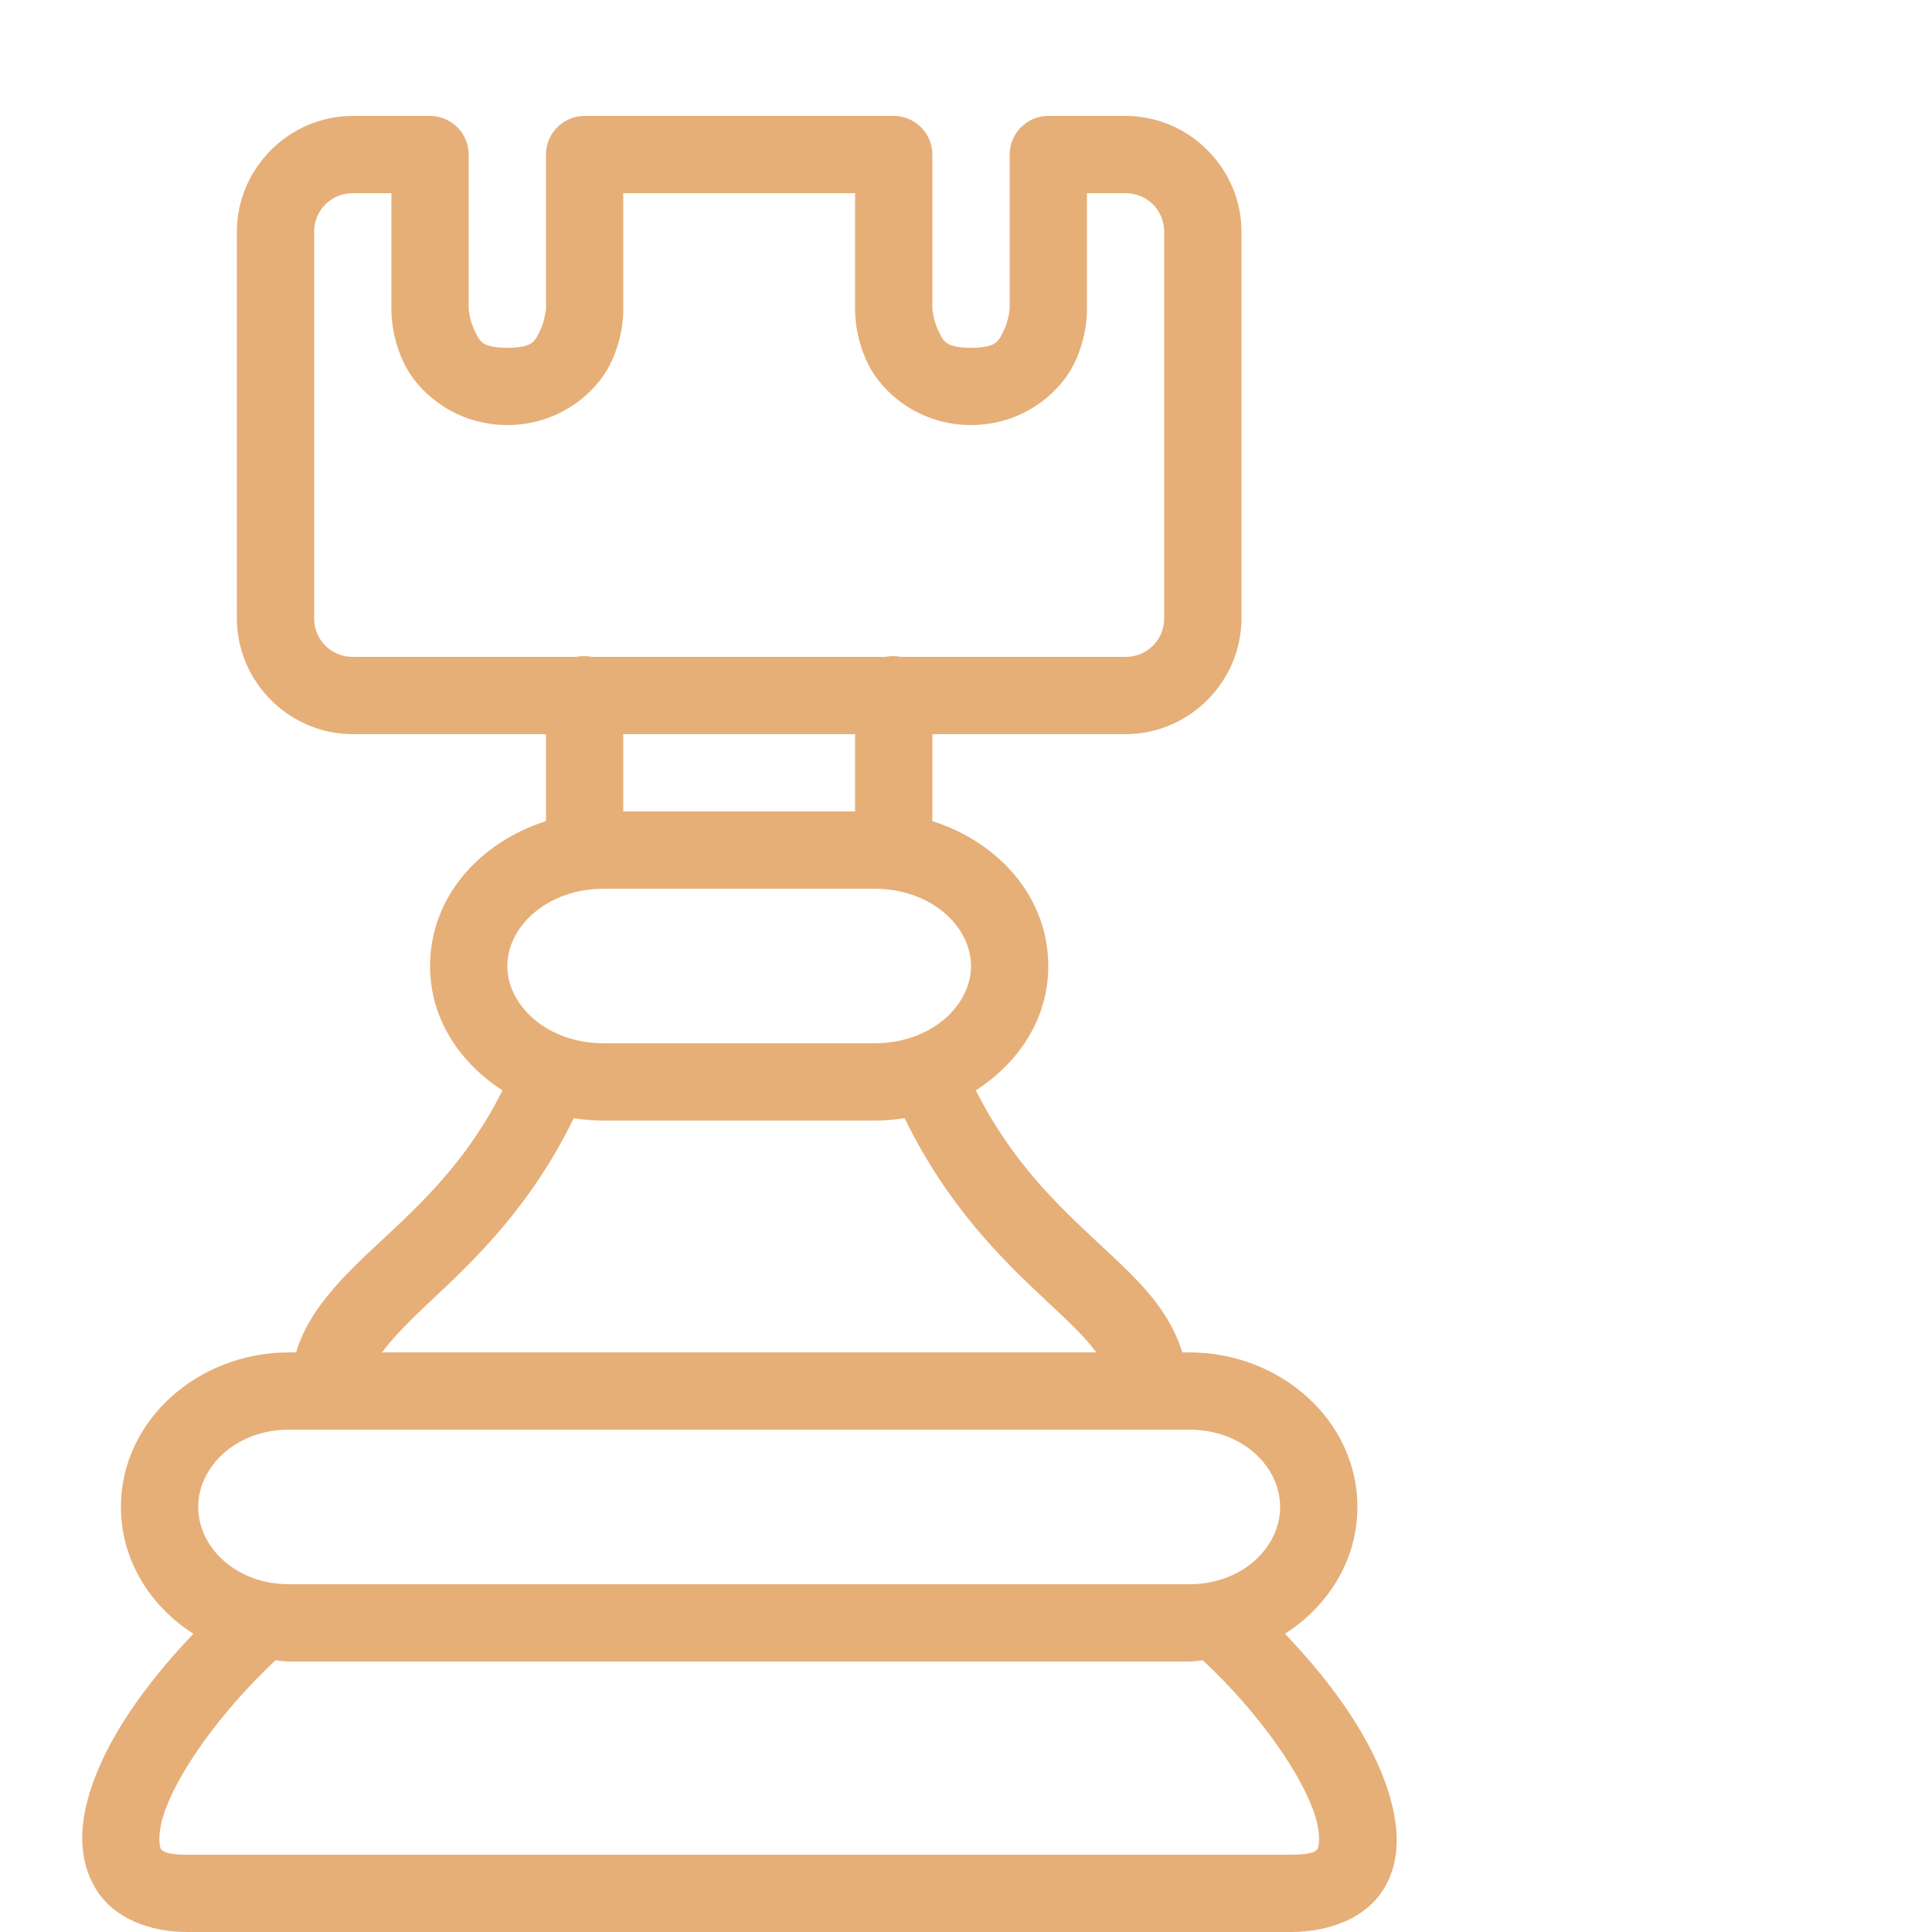 <svg width="54" height="54" viewBox="0 0 54 54" fill="none" xmlns="http://www.w3.org/2000/svg">
<g clip-path="url(#clip0_2164_934)">
<path d="M9.86 3.24C8.084 3.24 6.62 4.704 6.62 6.48V17.28C6.62 19.056 8.084 20.52 9.86 20.52H15.26V22.95C13.417 23.537 12.02 25.068 12.02 27C12.02 28.473 12.847 29.704 14.045 30.477C13.037 32.485 11.755 33.653 10.603 34.729C9.995 35.298 9.426 35.834 8.949 36.484C8.666 36.868 8.426 37.307 8.274 37.8H8.072C5.557 37.8 3.38 39.682 3.38 42.12C3.38 43.609 4.199 44.892 5.405 45.664C4.013 47.124 2.946 48.659 2.503 50.119C2.233 51.001 2.174 51.958 2.672 52.785C3.169 53.612 4.165 54 5.237 54H36.084C37.156 54 38.185 53.612 38.683 52.785C39.181 51.958 39.088 51.001 38.818 50.119C38.371 48.659 37.312 47.124 35.915 45.664C37.122 44.892 37.94 43.609 37.94 42.12C37.94 39.682 35.764 37.8 33.249 37.8H33.047C32.895 37.311 32.654 36.868 32.372 36.484C31.891 35.834 31.296 35.303 30.684 34.729C29.541 33.662 28.279 32.468 27.275 30.477C28.474 29.704 29.3 28.473 29.3 27C29.3 25.068 27.904 23.537 26.06 22.95V20.52H31.46C33.236 20.52 34.7 19.056 34.7 17.28V6.48C34.7 4.704 33.236 3.24 31.46 3.24H29.3C28.706 3.24 28.22 3.725 28.22 4.32V8.64C28.22 8.64 28.191 8.965 28.052 9.248C27.912 9.53 27.862 9.72 27.14 9.72C26.419 9.72 26.368 9.53 26.229 9.248C26.09 8.965 26.06 8.64 26.06 8.64V4.32C26.06 3.725 25.575 3.24 24.98 3.24H16.34C15.745 3.24 15.26 3.725 15.26 4.32V8.64C15.26 8.64 15.231 8.965 15.092 9.248C14.952 9.53 14.902 9.72 14.18 9.72C13.459 9.72 13.408 9.53 13.269 9.248C13.13 8.965 13.1 8.64 13.1 8.64V4.32C13.1 3.725 12.615 3.24 12.02 3.24H9.86ZM9.86 5.4H10.94V8.64C10.94 8.64 10.911 9.395 11.312 10.193C11.712 10.99 12.742 11.88 14.18 11.88C15.619 11.88 16.648 10.99 17.049 10.193C17.45 9.395 17.42 8.64 17.42 8.64V5.4H23.9V8.64C23.9 8.64 23.871 9.395 24.272 10.193C24.672 10.99 25.702 11.88 27.14 11.88C28.579 11.88 29.608 10.99 30.009 10.193C30.41 9.395 30.38 8.64 30.38 8.64V5.4H31.46C32.064 5.4 32.54 5.877 32.54 6.48V17.28C32.54 17.884 32.064 18.36 31.46 18.36H25.183C25.04 18.331 24.888 18.331 24.744 18.36H16.543C16.399 18.331 16.248 18.331 16.104 18.36H9.86C9.257 18.36 8.78 17.884 8.78 17.28V6.48C8.78 5.877 9.257 5.4 9.86 5.4ZM17.42 20.52H23.9V22.68H17.42V20.52ZM16.88 24.84H24.44C26.027 24.84 27.14 25.895 27.14 27C27.14 28.105 26.027 29.16 24.44 29.16H16.88C15.294 29.16 14.18 28.105 14.18 27C14.18 25.895 15.294 24.84 16.88 24.84ZM16.037 31.253C16.315 31.299 16.589 31.32 16.88 31.32H24.44C24.732 31.32 25.006 31.299 25.284 31.253C26.474 33.7 28.022 35.214 29.199 36.315C29.815 36.889 30.317 37.357 30.617 37.767C30.629 37.783 30.642 37.788 30.65 37.8H10.67C10.679 37.788 10.691 37.783 10.704 37.767C11.004 37.361 11.476 36.889 12.088 36.315C13.269 35.21 14.838 33.717 16.037 31.253ZM8.072 39.96H33.249C34.713 39.96 35.78 40.981 35.78 42.12C35.78 43.259 34.709 44.28 33.249 44.28H8.072C6.612 44.28 5.54 43.259 5.54 42.12C5.54 40.981 6.612 39.96 8.072 39.96ZM7.7 46.407C7.827 46.415 7.945 46.44 8.072 46.44H33.249C33.376 46.44 33.494 46.415 33.62 46.407C35.228 47.908 36.422 49.659 36.759 50.76C36.932 51.317 36.856 51.621 36.827 51.672C36.797 51.722 36.717 51.84 36.084 51.84H5.237C4.604 51.84 4.524 51.722 4.494 51.672C4.465 51.621 4.393 51.317 4.562 50.76C4.895 49.659 6.097 47.908 7.7 46.407Z" fill="#E6AF78"/>
</g>
<defs>
<clipPath id="clip0_2164_934">
<rect width="54" height="54" fill="white"/>
</clipPath>
</defs>
</svg>
